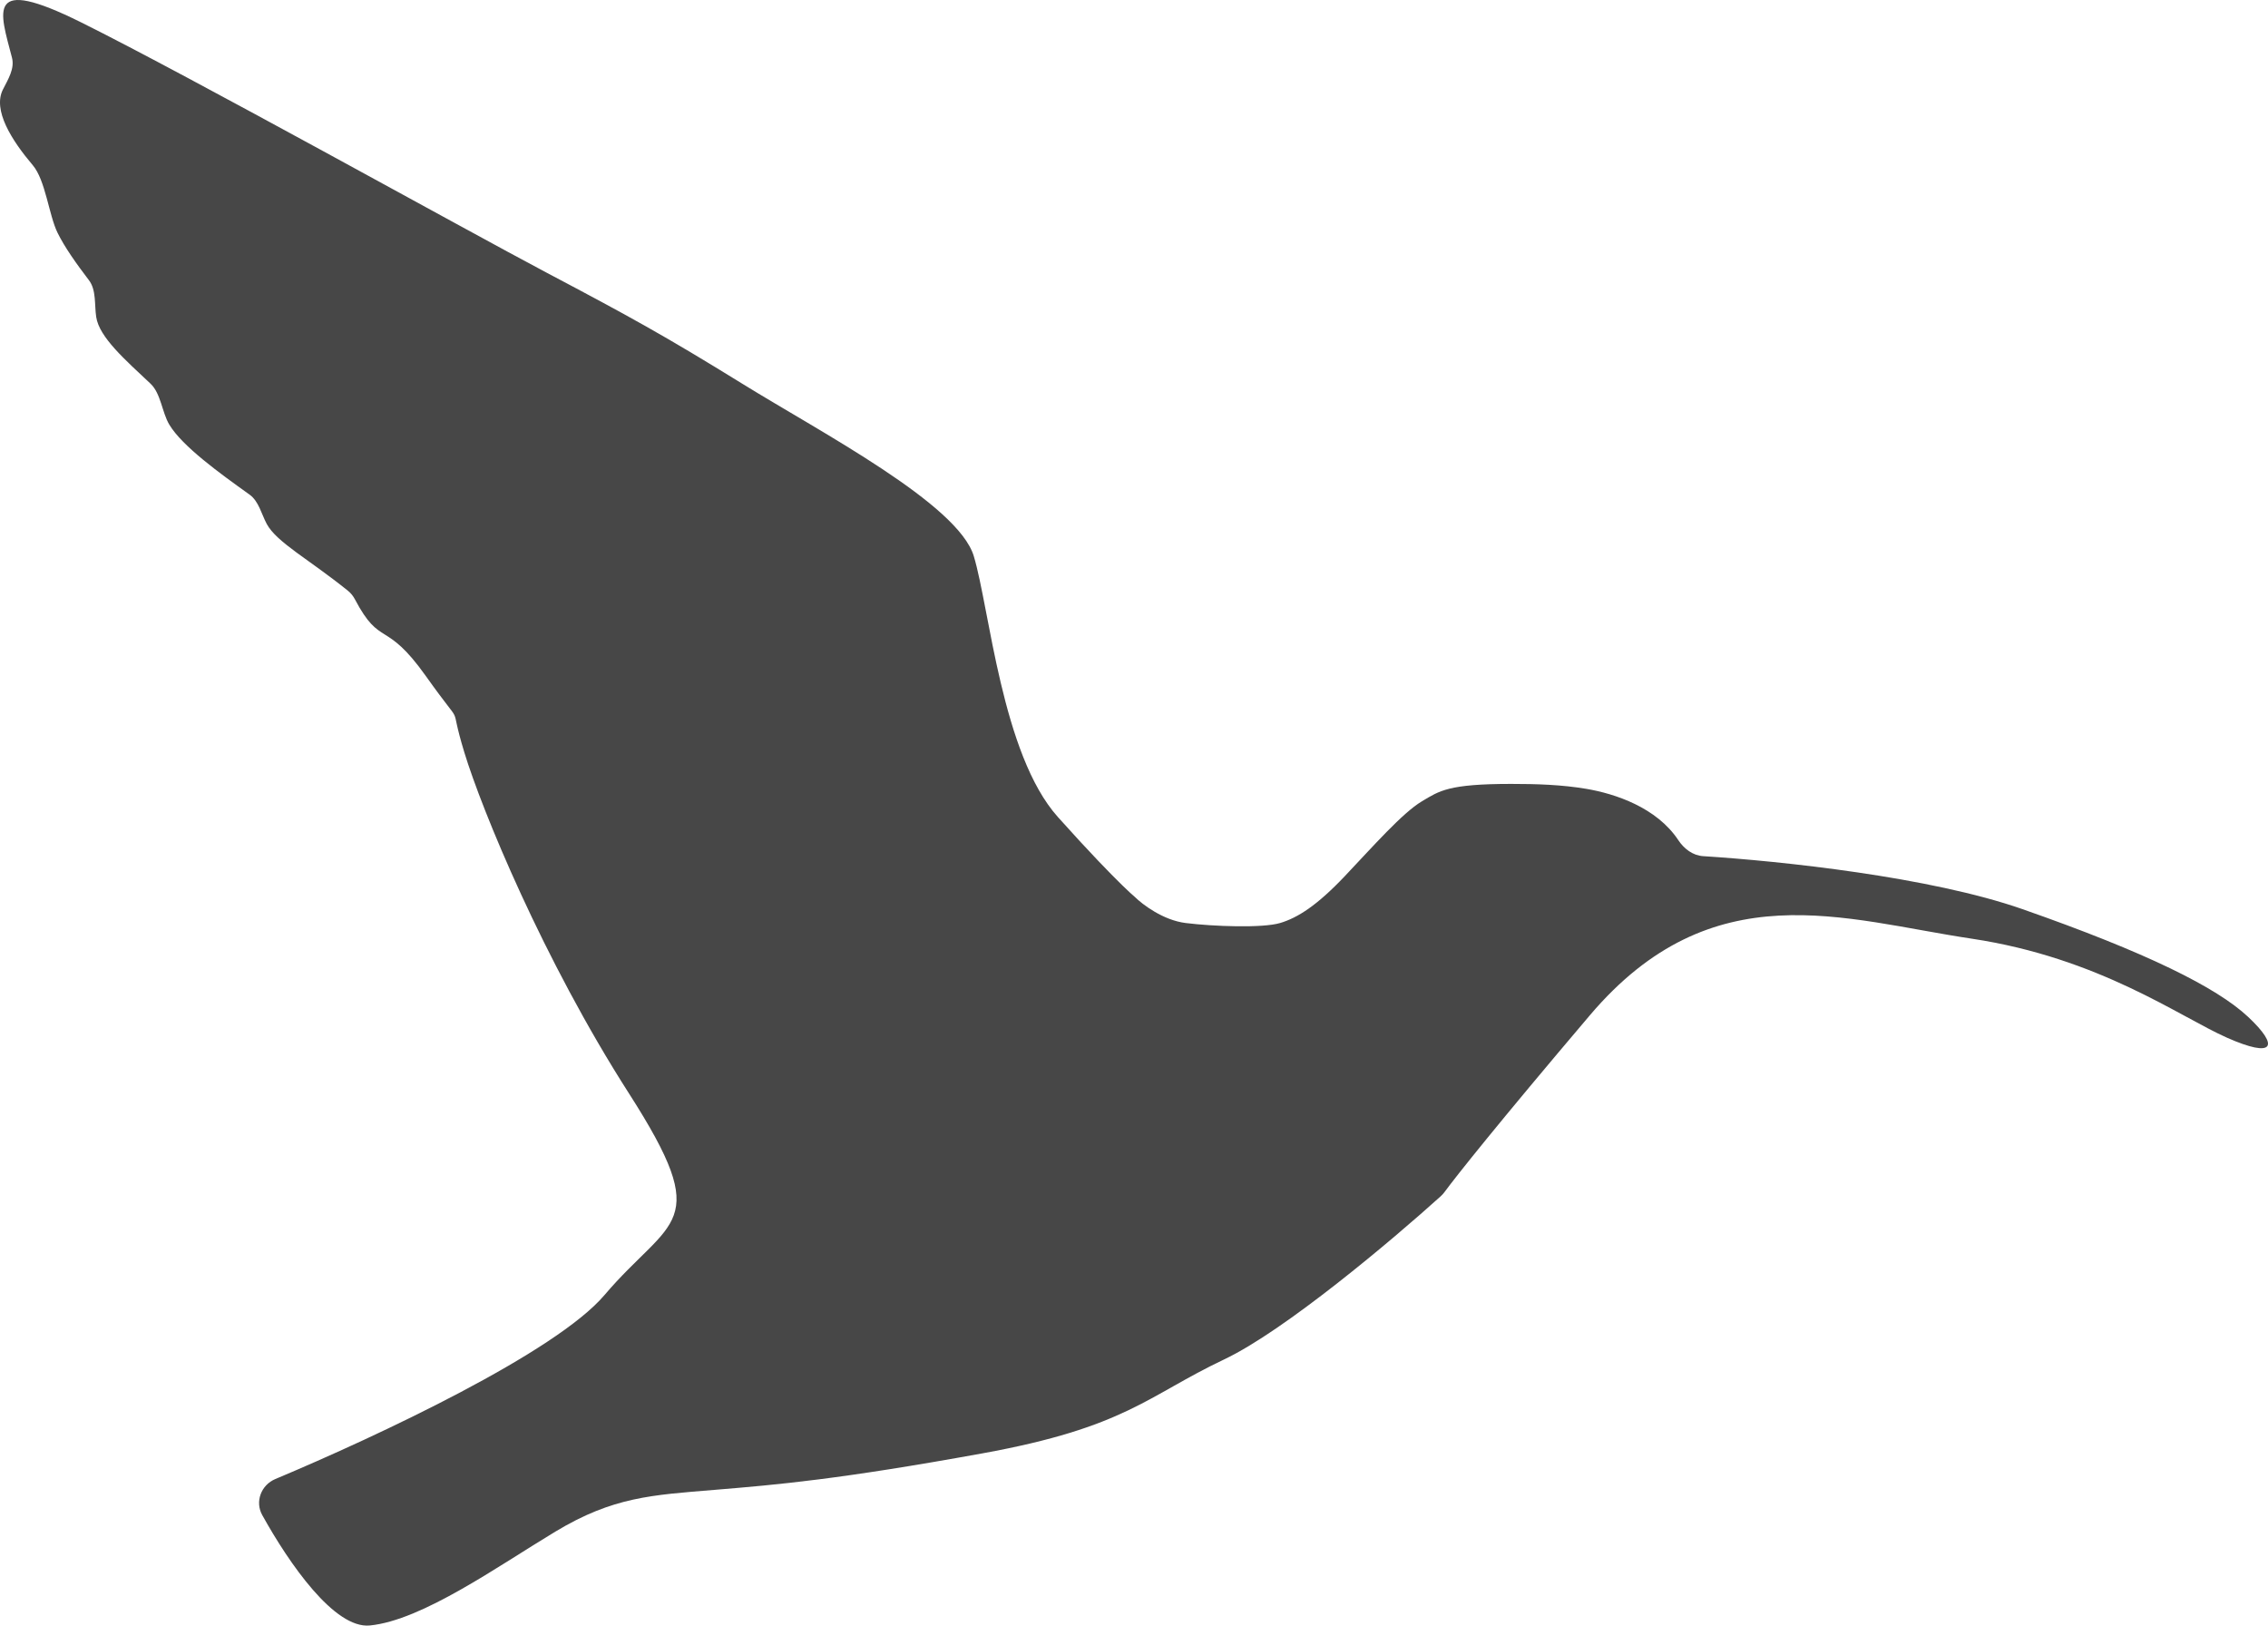 <svg width="427" height="306" viewBox="0 0 427 306" fill="none" xmlns="http://www.w3.org/2000/svg">
<path d="M380.747 171.126C363.394 165.058 335.259 162.084 320.655 161.16C318.708 161.037 317.06 159.778 315.983 158.152C311.903 151.993 304.086 149.411 298.685 148.493C294.045 147.706 289.29 147.561 284.514 147.561C272.65 147.561 271.002 148.87 267.706 150.834C264.032 153.023 258.478 159.344 253.205 164.908C247.932 170.472 244.307 172.763 241.011 173.745C237.716 174.727 228.488 174.399 223.215 173.745C218.996 173.221 215.085 170.254 213.657 168.835C212.805 168.13 210.522 165.985 206.736 162.012C204.664 159.837 202.141 157.114 199.156 153.779C188.61 141.997 186.303 114.503 183.337 104.684C180.371 94.865 154.665 81.446 139.835 72.281C125.004 63.117 118.413 59.517 102.923 51.334C87.434 43.152 35.692 14.349 15.259 4.203C-2.811 -4.77 -0.004 2.127 2.255 10.86C2.791 12.933 1.523 14.928 0.556 16.838C-1.411 20.721 2.17 26.379 6.178 31.109C8.564 33.925 9.203 40.472 10.821 43.789C12.142 46.497 14.389 49.662 16.731 52.727C18.162 54.6 17.76 57.343 18.114 59.675C18.695 63.508 23.621 67.777 28.353 72.237C30.287 74.06 30.509 77.654 31.876 79.934C34.336 84.039 41.54 89.202 46.769 92.95L46.988 93.107C48.717 94.346 49.215 96.75 50.22 98.624C52.08 102.095 58.293 105.368 65.53 111.221C66.067 111.655 66.499 112.205 66.821 112.816C71.663 121.988 72.52 116.486 80.183 127.268C88.093 138.396 84.138 130.868 87.434 141.669C90.73 152.47 102.264 180.618 118.413 205.82C134.562 231.022 126.323 229.059 113.799 243.787C104.616 254.587 71.289 270.245 51.835 278.411C49.165 279.532 47.966 282.658 49.37 285.19C54.458 294.363 62.981 306.635 69.637 305.974C79.524 304.992 93.696 294.846 104.571 288.3C115.447 281.754 122.697 281.427 134.562 280.445C146.426 279.463 157.961 278.481 184.985 273.572C212.01 268.662 215.964 262.771 230.465 255.897C241.895 250.48 262.154 233.392 271.259 225.167C271.532 224.921 271.764 224.655 271.982 224.36C274.103 221.476 281.932 211.596 299.344 191.092C322.414 163.926 347.131 173.09 371.19 176.69C395.248 180.291 410.408 191.419 419.306 195.347C428.204 199.274 429.193 196.983 423.261 191.419C417.329 185.855 404.146 179.309 380.747 171.126Z" fill="#474747"/>
</svg>
